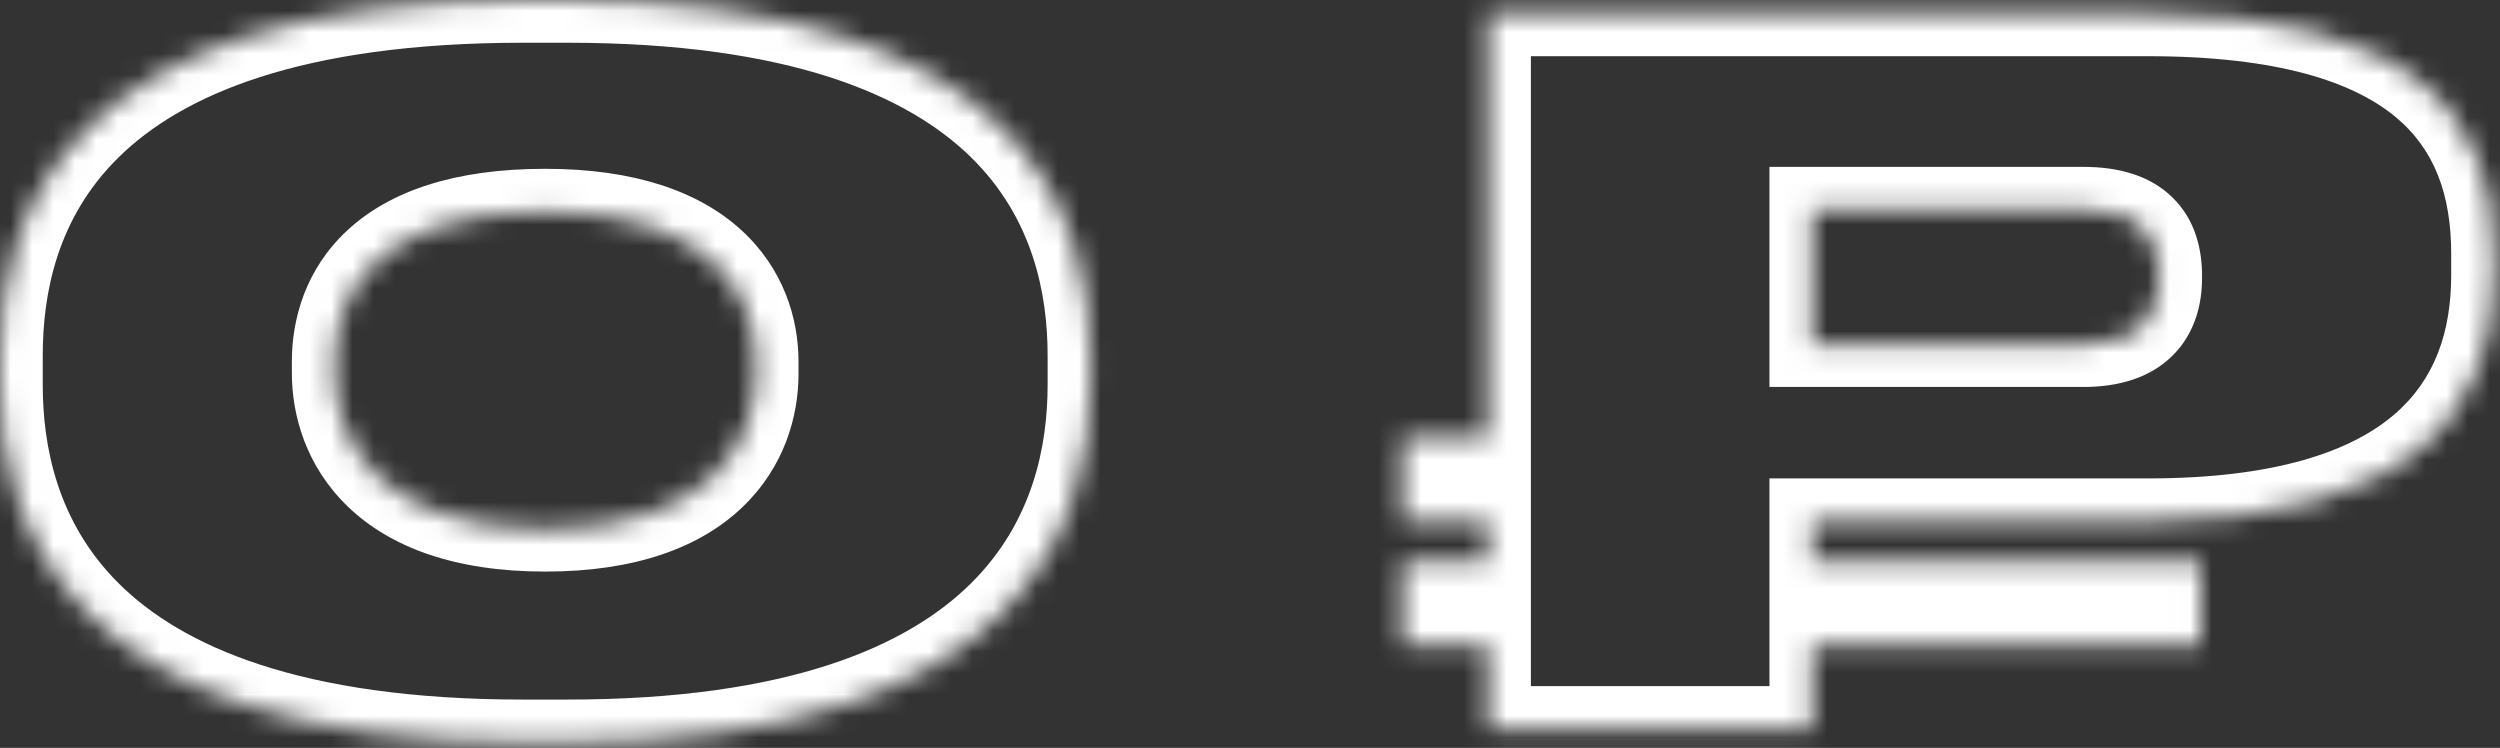 <?xml version="1.0" encoding="UTF-8"?> <svg xmlns="http://www.w3.org/2000/svg" width="117" height="35" viewBox="0 0 117 35" fill="none"><rect x="0" y="0" width="117" height="35" fill="#333333" stroke="none"/><mask id="path-1-inside-1_1667_3148" fill="white"><path d="M51.029 16.65V18C51.029 24.3 48.014 34.74 26.549 34.74H24.48C2.925 34.74 -0 24.3 -0 18V16.65C-0 10.26 2.925 -1.5378e-05 24.48 -1.5378e-05H26.549C48.014 -1.5378e-05 51.029 10.26 51.029 16.65ZM35.37 17.505V16.92C35.37 13.815 33.255 9.9 25.515 9.9C17.595 9.9 15.659 13.815 15.659 16.92V17.46C15.659 20.565 17.73 24.75 25.515 24.75C33.3 24.75 35.37 20.61 35.37 17.505ZM116.716 11.88V12.87C116.716 19.035 113.071 24.39 100.516 24.39H84.811V26.235H102.991V30.195H84.811V34.11H69.646V30.195H65.641V26.235H69.646V24.39H65.641V20.475H69.646V0.63H100.516C113.161 0.63 116.716 5.625 116.716 11.88ZM84.811 9.81V16.11H97.501C100.156 16.11 101.056 14.76 101.056 13.005V12.915C101.056 11.07 100.156 9.81 97.501 9.81H84.811Z"></path></mask><path d="M51.029 16.65H49.029V18H51.029H53.029V16.65H51.029ZM51.029 18H49.029C49.029 20.853 48.349 24.428 45.433 27.31C42.509 30.201 36.989 32.74 26.549 32.74V34.74V36.74C37.575 36.74 44.295 34.059 48.245 30.155C52.203 26.242 53.029 21.447 53.029 18H51.029ZM26.549 34.74V32.74H24.48V34.74V36.74H26.549V34.74ZM24.48 34.74V32.74C13.992 32.74 8.475 30.199 5.565 27.312C2.663 24.434 2 20.863 2 18H-0H-2C-2 21.437 -1.201 26.236 2.748 30.152C6.689 34.061 13.412 36.74 24.48 36.74V34.74ZM-0 18H2V16.65H-0H-2V18H-0ZM-0 16.65H2C2 13.739 2.664 10.197 5.558 7.356C8.466 4.5 13.982 2 24.48 2V-1.5378e-05V-2C13.422 -2 6.699 0.63 2.755 4.502C-1.203 8.388 -2 13.171 -2 16.65H-0ZM24.48 -1.5378e-05V2H26.549V-1.5378e-05V-2H24.48V-1.5378e-05ZM26.549 -1.5378e-05V2C36.999 2 42.519 4.499 45.44 7.358C48.347 10.204 49.029 13.749 49.029 16.65H51.029H53.029C53.029 13.161 52.204 8.381 48.238 4.499C44.285 0.631 37.566 -2 26.549 -2V-1.5378e-05ZM35.37 17.505H37.37V16.92H35.37H33.37V17.505H35.37ZM35.37 16.92H37.37C37.37 14.919 36.681 12.585 34.694 10.769C32.716 8.962 29.706 7.9 25.515 7.9V9.9V11.9C29.063 11.9 30.981 12.795 31.996 13.722C33 14.64 33.37 15.816 33.37 16.92H35.37ZM25.515 9.9V7.9C21.246 7.9 18.223 8.956 16.257 10.779C14.277 12.615 13.659 14.96 13.659 16.92H15.659H17.66C17.66 15.775 18.009 14.61 18.977 13.712C19.959 12.802 21.863 11.9 25.515 11.9V9.9ZM15.659 16.92H13.659V17.46H15.659H17.66V16.92H15.659ZM15.659 17.46H13.659C13.659 19.44 14.322 21.825 16.281 23.71C18.248 25.603 21.269 26.75 25.515 26.75V24.75V22.75C21.975 22.75 20.069 21.805 19.054 20.828C18.032 19.845 17.66 18.585 17.66 17.46H15.659ZM25.515 24.75V26.75C29.754 26.75 32.774 25.617 34.742 23.738C36.706 21.864 37.37 19.487 37.37 17.505H35.37H33.37C33.37 18.628 32.998 19.873 31.98 20.845C30.967 21.812 29.06 22.75 25.515 22.75V24.75ZM84.811 24.39V22.39H82.811V24.39H84.811ZM84.811 26.235H82.811V28.235H84.811V26.235ZM102.991 26.235H104.991V24.235H102.991V26.235ZM102.991 30.195V32.195H104.991V30.195H102.991ZM84.811 30.195V28.195H82.811V30.195H84.811ZM84.811 34.11V36.11H86.811V34.11H84.811ZM69.646 34.11H67.646V36.11H69.646V34.11ZM69.646 30.195H71.646V28.195H69.646V30.195ZM65.641 30.195H63.641V32.195H65.641V30.195ZM65.641 26.235V24.235H63.641V26.235H65.641ZM69.646 26.235V28.235H71.646V26.235H69.646ZM69.646 24.39H71.646V22.39H69.646V24.39ZM65.641 24.39H63.641V26.39H65.641V24.39ZM65.641 20.475V18.475H63.641V20.475H65.641ZM69.646 20.475V22.475H71.646V20.475H69.646ZM69.646 0.63V-1.37H67.646V0.63H69.646ZM84.811 9.81V7.81H82.811V9.81H84.811ZM84.811 16.11H82.811V18.11H84.811V16.11ZM116.716 11.88H114.716V12.87H116.716H118.716V11.88H116.716ZM116.716 12.87H114.716C114.716 15.549 113.94 17.793 112.029 19.418C110.057 21.095 106.556 22.39 100.516 22.39V24.39V26.39C107.031 26.39 111.631 25.007 114.62 22.465C117.67 19.872 118.716 16.356 118.716 12.87H116.716ZM100.516 24.39V22.39H84.811V24.39V26.39H100.516V24.39ZM84.811 24.39H82.811V26.235H84.811H86.811V24.39H84.811ZM84.811 26.235V28.235H102.991V26.235V24.235H84.811V26.235ZM102.991 26.235H100.991V30.195H102.991H104.991V26.235H102.991ZM102.991 30.195V28.195H84.811V30.195V32.195H102.991V30.195ZM84.811 30.195H82.811V34.11H84.811H86.811V30.195H84.811ZM84.811 34.11V32.11H69.646V34.11V36.11H84.811V34.11ZM69.646 34.11H71.646V30.195H69.646H67.646V34.11H69.646ZM69.646 30.195V28.195H65.641V30.195V32.195H69.646V30.195ZM65.641 30.195H67.641V26.235H65.641H63.641V30.195H65.641ZM65.641 26.235V28.235H69.646V26.235V24.235H65.641V26.235ZM69.646 26.235H71.646V24.39H69.646H67.646V26.235H69.646ZM69.646 24.39V22.39H65.641V24.39V26.39H69.646V24.39ZM65.641 24.39H67.641V20.475H65.641H63.641V24.39H65.641ZM65.641 20.475V22.475H69.646V20.475V18.475H65.641V20.475ZM69.646 20.475H71.646V0.63H69.646H67.646V20.475H69.646ZM69.646 0.63V2.63H100.516V0.63V-1.37H69.646V0.63ZM100.516 0.63V2.63C106.635 2.63 110.135 3.849 112.088 5.454C113.955 6.99 114.716 9.142 114.716 11.88H116.716H118.716C118.716 8.363 117.7 4.89 114.628 2.365C111.642 -0.091 107.043 -1.37 100.516 -1.37V0.63ZM84.811 9.81H82.811V16.11H84.811H86.811V9.81H84.811ZM84.811 16.11V18.11H97.501V16.11V14.11H84.811V16.11ZM97.501 16.11V18.11C99.146 18.11 100.629 17.689 101.689 16.63C102.747 15.571 103.056 14.202 103.056 13.005H101.056H99.056C99.056 13.563 98.915 13.746 98.86 13.801C98.806 13.856 98.511 14.11 97.501 14.11V16.11ZM101.056 13.005H103.056V12.915H101.056H99.056V13.005H101.056ZM101.056 12.915H103.056C103.056 11.695 102.758 10.304 101.674 9.242C100.6 8.19 99.11 7.81 97.501 7.81V9.81V11.81C98.548 11.81 98.835 12.06 98.875 12.099C98.905 12.129 99.056 12.29 99.056 12.915H101.056ZM97.501 9.81V7.81H84.811V9.81V11.81H97.501V9.81Z" fill="white" mask="url(#path-1-inside-1_1667_3148)"></path></svg> 